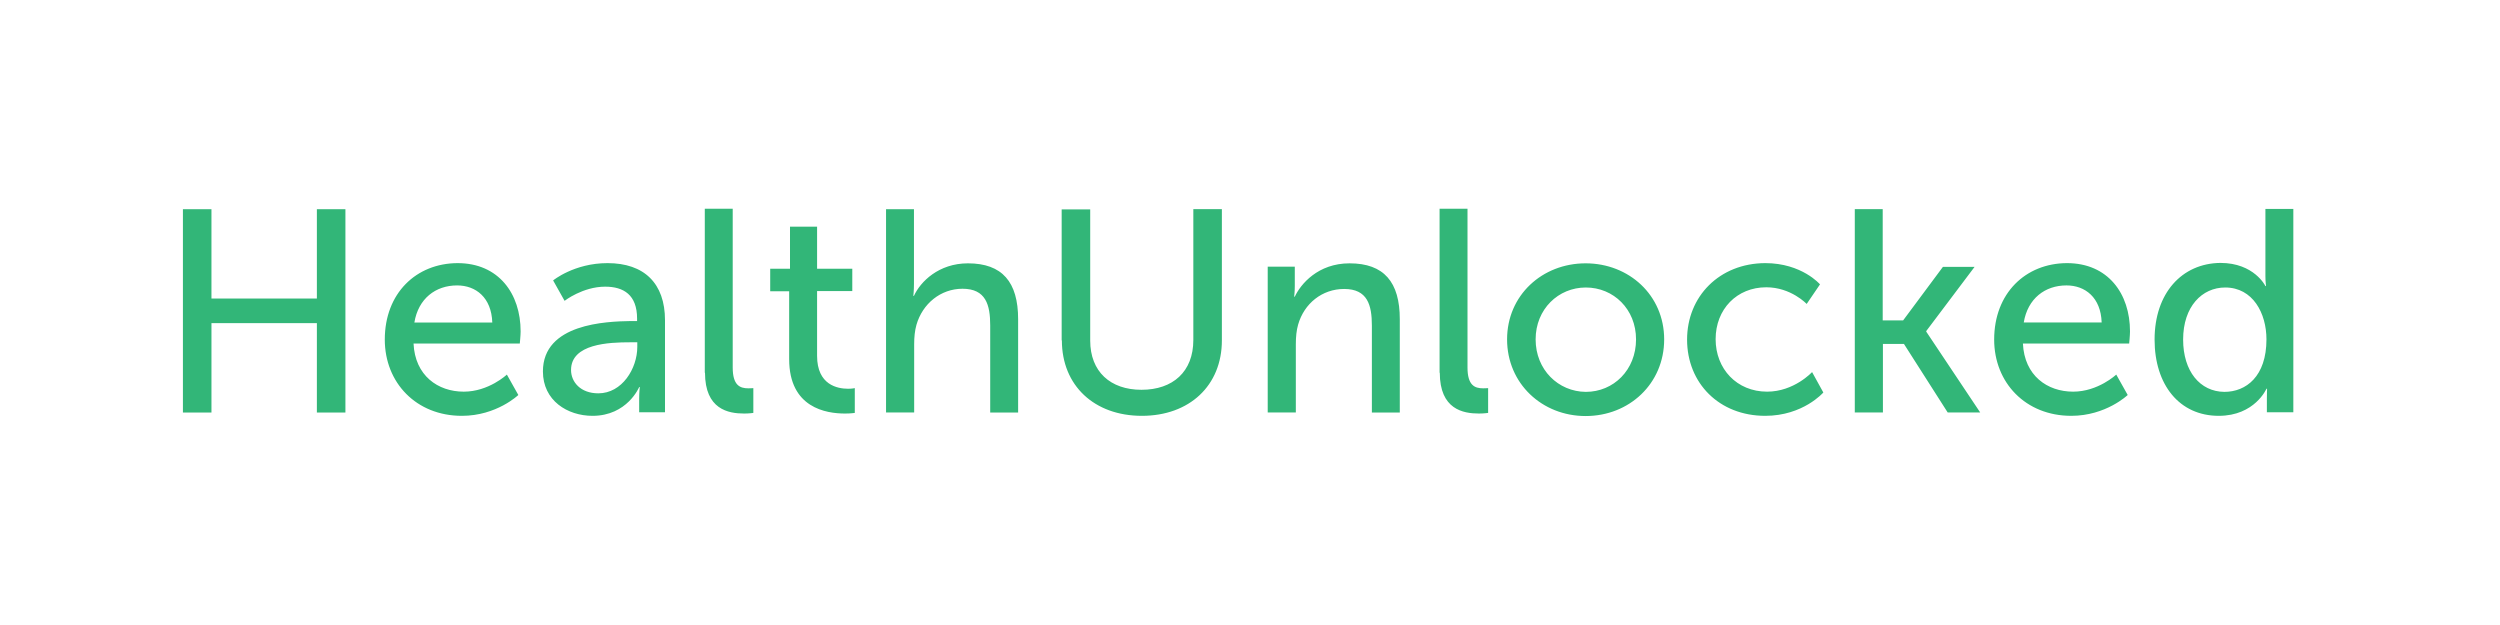 <svg xmlns="http://www.w3.org/2000/svg" viewBox="0 0 1200 300"><path d="M87.8 198h13.7v-42.9h50.6V198h13.7v-97.6h-13.7v42.9h-50.6v-42.9H87.8V198zm96.9-35c0 20.7 15.1 36.6 37 36.6 16.7 0 27.1-10 27.1-10l-5.5-9.8s-8.7 8.2-20.7 8.2c-12.4 0-23.4-7.7-24.1-23.1h51s.4-4 .4-5.8c0-18.1-10.5-32.8-30.3-32.8-19.8.1-34.9 14.4-34.9 36.7zm14.2-8.2c1.9-11.5 10.2-17.8 20.5-17.8 9 0 16.5 5.8 16.9 17.8h-37.4zm61.7 23.5c0 14 11.8 21.3 23.8 21.3 16.7 0 22.4-13.8 22.4-13.8h.3s-.3 2.4-.3 5.5v6.6h12.4v-44.2c0-17.7-10-27.4-27.6-27.4-16 0-26.1 8.3-26.1 8.3l5.5 9.8s8.7-6.8 19.5-6.8c8.8 0 15.3 3.9 15.3 15.3v1.2h-3c-11.8.2-42.2 1.2-42.2 24.2zm13.5-.7c0-12.6 18.2-13.3 28.3-13.3h3.5v2.2c0 10.4-7.3 22.3-18.7 22.3-8.6 0-13.1-5.5-13.1-11.2zm64.3 1.3c0 17.6 11.2 19.6 18.8 19.6 2.4 0 4.4-.3 4.4-.3v-11.9s-1.1.1-2.4.1c-4.1 0-7.5-1.5-7.5-10v-76.2h-13.4v78.7h.1zm40.4-6.5c0 23.4 17.8 26.1 26.8 26.1 2.8 0 4.7-.3 4.7-.3v-11.9s-1.2.3-3.2.3c-5.1 0-14.9-1.8-14.9-15.8v-31.1h16.9V129h-16.9v-20.2h-13V129h-9.5v10.8h9.1v32.6zm46.6 25.6h13.4v-32.8c0-3.3.3-6.5 1.1-9.3 2.9-10.1 11.6-17.3 22.1-17.3 11.2 0 13.3 7.7 13.3 17.6V198h13.4v-44.8c0-17.8-7.6-26.8-24.1-26.8-14 0-22.8 8.8-25.9 15.6h-.3s.3-2.5.3-5.8v-35.8h-13.4V198h.1zm84.3-34.6c0 21.7 15.6 36.2 38.4 36.2 22.8 0 38.4-14.5 38.4-36.2v-63h-13.7v62.8c0 15.2-9.8 23.9-24.9 23.9-14.9 0-24.6-8.7-24.6-23.6v-63h-13.7v62.9h.1zm98.8 34.6H622v-32.8c0-3.5.3-6.6 1.1-9.4 2.9-10.1 11.5-17.1 22.1-17.1 11.2 0 13.3 7.7 13.3 17.6V198h13.4v-44.8c0-17.8-7.6-26.8-24.1-26.8-15.2 0-23.5 10-26.3 16h-.3s.3-2.4.3-5.1V128h-13v70zm82.6-19.1c0 17.6 11.2 19.6 18.8 19.6 2.4 0 4.4-.3 4.4-.3v-11.9s-1.1.1-2.4.1c-4.1 0-7.5-1.5-7.5-10v-76.2H691v78.7h.1zm32.3-16c0 21.3 16.9 36.8 37.7 36.8 20.9 0 37.7-15.5 37.7-36.8 0-21.2-16.9-36.5-37.7-36.5-20.8 0-37.7 15.3-37.7 36.5zm13.7 0c0-14.5 10.9-24.9 24.1-24.9 13.3 0 24.1 10.4 24.1 24.9 0 14.7-10.8 25.2-24.1 25.2-13.2-.1-24.1-10.6-24.1-25.2zm72.7.1c0 21 15.5 36.6 37.5 36.6 18.2 0 27.9-11.2 27.9-11.2l-5.4-9.8s-8.6 9.4-21.6 9.4c-14.5 0-24.7-10.9-24.7-25.2 0-14.4 10.2-24.9 24.3-24.9 11.9 0 19.4 8 19.4 8l6.4-9.4s-8.7-10.2-26.3-10.2c-22 .1-37.5 16-37.5 36.7zm80.6 35h13.4v-32.9h10.1l21 32.9h15.6l-25.9-38.8v-.3l23.2-30.8h-15.2l-19.1 25.7h-9.8v-53.4h-13.4V198h.1zm66.8-35c0 20.7 15.1 36.6 37 36.6 16.7 0 27.1-10 27.1-10l-5.5-9.8s-8.7 8.2-20.7 8.2c-12.4 0-23.4-7.7-24.1-23.1h51s.4-4 .4-5.8c0-18.1-10.5-32.8-30.3-32.8-19.8.1-34.9 14.4-34.9 36.7zm14.2-8.2c1.9-11.5 10.2-17.8 20.5-17.8 9 0 16.5 5.8 16.9 17.8h-37.4zm62.8 8.2c0 21.7 11.9 36.6 30.8 36.6 17.3 0 22.9-13 22.9-13h.3s-.1 1.9-.1 4.7v6.6h12.7v-97.6h-13.4v32.3c0 2.6.3 4.7.3 4.7h-.3s-5.4-11.1-21.6-11.1c-18.5.2-31.6 14.5-31.6 36.8zm13.7 0c0-15.9 9.1-25 20.2-25 13.3 0 19.8 12.4 19.8 24.9 0 17.8-9.8 25.2-20.2 25.2-11.7-.1-19.8-9.9-19.8-25.1zm0 0" fill-rule="evenodd" clip-rule="evenodd" fill="#32b678"/></svg>